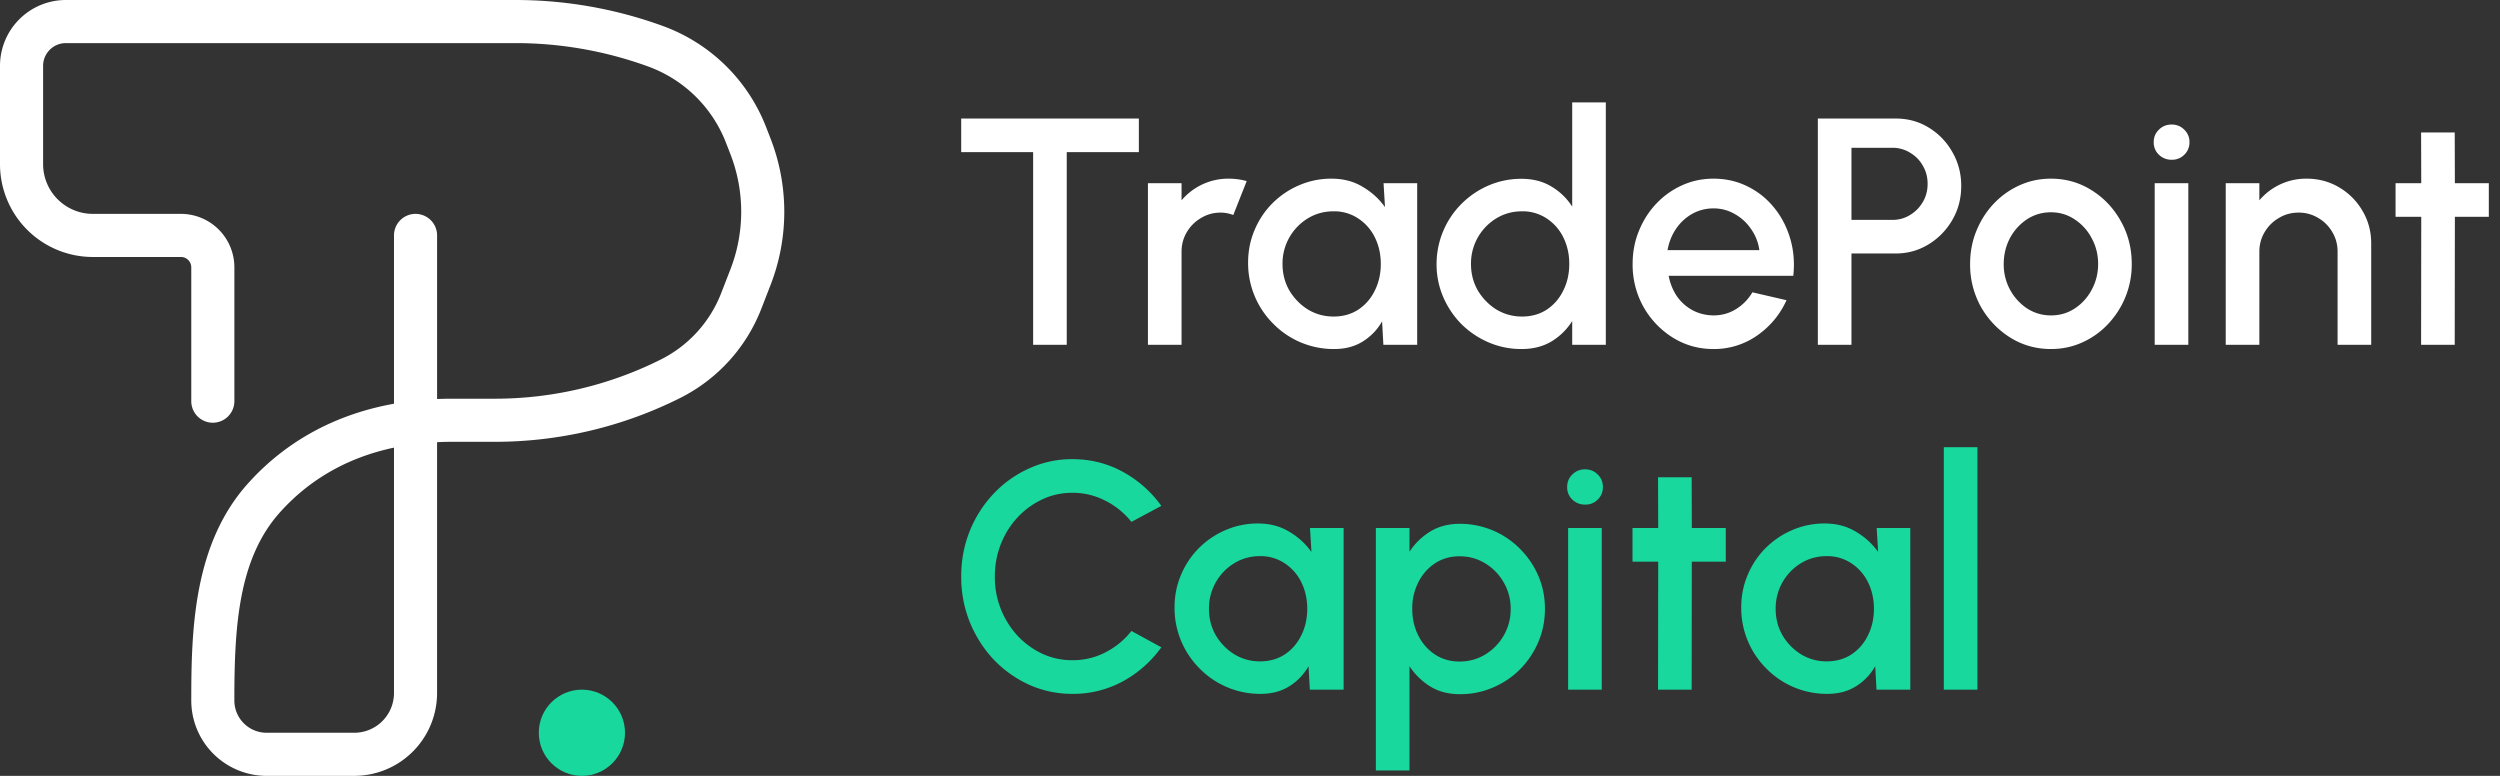 <svg xmlns="http://www.w3.org/2000/svg" width="116" height="36" fill="none"><rect width="100%" height="100%" fill="#333333" stroke="none"/><path fill="#fff" d="M52.843 5.5v1.56h-3.346V16h-1.56V7.06H44.6V5.5h8.242Zm.421 10.5V8.5h1.56v.795a2.837 2.837 0 0 1 2.19-1.005c.28 0 .558.037.833.112l-.623 1.575a1.62 1.62 0 0 0-.585-.112c-.33 0-.632.082-.907.248-.275.16-.495.377-.66.652-.165.275-.248.58-.248.915V16h-1.56Zm10.933-7.5h1.56V16h-1.568l-.06-1.088c-.22.385-.517.695-.892.93-.375.236-.818.353-1.328.353a3.926 3.926 0 0 1-2.835-1.178 3.965 3.965 0 0 1-1.162-2.835c0-.534.1-1.037.3-1.507.2-.475.477-.89.832-1.245a3.905 3.905 0 0 1 1.23-.832 3.73 3.73 0 0 1 1.508-.308c.545 0 1.025.125 1.44.375.42.245.767.56 1.042.945l-.067-1.11Zm-2.325 6.188c.44 0 .825-.108 1.155-.323.33-.22.585-.515.765-.885.185-.37.277-.78.277-1.23 0-.455-.092-.867-.277-1.238a2.196 2.196 0 0 0-.773-.877 1.998 1.998 0 0 0-1.147-.33c-.435 0-.833.11-1.193.33a2.448 2.448 0 0 0-1.17 2.115c0 .455.108.867.323 1.238.22.364.507.657.862.877.36.215.753.322 1.178.322ZM72.95 4.75h1.56V16h-1.56v-1.102c-.246.39-.566.704-.96.944-.395.236-.858.353-1.388.353a3.82 3.82 0 0 1-1.53-.308 4.08 4.08 0 0 1-1.26-.847 4.08 4.08 0 0 1-.847-1.26 3.82 3.82 0 0 1-.308-1.53 3.949 3.949 0 0 1 1.155-2.79c.365-.365.785-.65 1.26-.855a3.82 3.82 0 0 1 1.53-.308c.53 0 .992.12 1.388.36.395.236.715.546.96.93V4.75Zm-2.333 9.938c.44 0 .825-.108 1.155-.323.33-.22.585-.515.765-.885.185-.37.277-.78.277-1.23 0-.455-.092-.867-.277-1.238a2.196 2.196 0 0 0-.773-.877 1.998 1.998 0 0 0-1.147-.33c-.435 0-.833.11-1.193.33a2.448 2.448 0 0 0-1.17 2.115c0 .455.108.867.323 1.238.22.364.508.657.862.877.36.215.753.322 1.178.322Zm8.887 1.507c-.69 0-1.32-.178-1.89-.533a3.992 3.992 0 0 1-1.358-1.425 4.007 4.007 0 0 1-.502-1.987c0-.55.097-1.063.292-1.537.195-.48.463-.9.803-1.26.345-.365.745-.65 1.2-.855.455-.206.94-.308 1.455-.308.575 0 1.102.12 1.582.36.48.235.89.563 1.23.982.34.415.59.896.75 1.44.16.54.208 1.116.143 1.726h-5.783c.065.345.19.657.375.937.19.275.43.492.72.652.295.16.623.243.983.248.38 0 .725-.095 1.035-.285a2.24 2.24 0 0 0 .772-.787l1.583.367c-.3.665-.753 1.21-1.358 1.635a3.48 3.48 0 0 1-2.032.63Zm-2.13-4.59h4.26a2.184 2.184 0 0 0-.383-.975 2.198 2.198 0 0 0-.757-.698 1.93 1.93 0 0 0-.99-.262 2 2 0 0 0-.99.255c-.3.17-.55.402-.75.697-.195.29-.325.618-.39.983ZM84.348 16V5.5h3.615c.565 0 1.075.14 1.53.42.46.28.825.657 1.095 1.133.275.474.413 1 .413 1.574 0 .585-.14 1.115-.42 1.59a3.17 3.17 0 0 1-1.103 1.125c-.46.28-.965.42-1.515.42h-2.055V16h-1.56Zm1.56-5.797h1.898c.3 0 .572-.075.817-.226.25-.15.448-.35.593-.6.15-.25.225-.532.225-.847 0-.315-.075-.597-.225-.847a1.588 1.588 0 0 0-.593-.6 1.535 1.535 0 0 0-.817-.226h-1.898v3.346Zm9.255 5.992c-.69 0-1.32-.178-1.89-.533a3.992 3.992 0 0 1-1.358-1.425 4.007 4.007 0 0 1-.502-1.987c0-.55.097-1.063.292-1.537.195-.48.463-.9.803-1.26.345-.365.745-.65 1.2-.855.455-.206.94-.308 1.455-.308.69 0 1.317.178 1.882.533.57.354 1.023.832 1.358 1.432.34.6.51 1.265.51 1.995a3.99 3.99 0 0 1-.293 1.53 4.063 4.063 0 0 1-.81 1.26c-.34.36-.737.643-1.192.848-.45.205-.935.307-1.455.307Zm0-1.56c.415 0 .787-.11 1.117-.33.33-.22.59-.51.78-.87.195-.365.293-.76.293-1.185 0-.435-.1-.835-.3-1.2a2.324 2.324 0 0 0-.788-.87c-.33-.22-.697-.33-1.102-.33-.41 0-.783.11-1.118.33a2.39 2.39 0 0 0-.787.877c-.19.365-.285.763-.285 1.193a2.444 2.444 0 0 0 1.095 2.07c.335.21.7.315 1.095.315ZM99.978 8.5h1.56V16h-1.56V8.5Zm.795-1.088a.828.828 0 0 1-.6-.232.78.78 0 0 1-.24-.585c0-.23.08-.422.24-.577.16-.16.358-.24.593-.24.23 0 .425.08.585.24a.77.77 0 0 1 .24.577.78.78 0 0 1-.24.585.785.785 0 0 1-.578.232Zm9.251 3.885V16h-1.56v-4.32c0-.335-.082-.64-.247-.915a1.777 1.777 0 0 0-.653-.652 1.72 1.72 0 0 0-.915-.248c-.33 0-.632.082-.907.248-.275.16-.495.377-.66.652-.165.275-.248.58-.248.915V16h-1.56V8.5h1.56v.795a2.837 2.837 0 0 1 2.19-1.005c.555 0 1.06.135 1.515.405.455.27.815.633 1.08 1.088.27.455.405.96.405 1.514Zm5.457-1.237h-1.575l-.007 5.94h-1.56l.007-5.94h-1.192V8.5h1.192l-.007-2.355h1.56l.007 2.355h1.575v1.56Z"/><path fill="#18D89D" d="M49.76 32.195a4.84 4.84 0 0 1-2.002-.42 5.333 5.333 0 0 1-1.65-1.17c-.47-.5-.84-1.08-1.11-1.74a5.623 5.623 0 0 1-.398-2.115c0-.75.133-1.455.398-2.115a5.53 5.53 0 0 1 1.11-1.733c.475-.5 1.025-.89 1.65-1.17a4.77 4.77 0 0 1 2.002-.427c.85 0 1.633.198 2.348.593a5.33 5.33 0 0 1 1.777 1.575l-1.387.742a3.62 3.62 0 0 0-1.208-.982 3.32 3.32 0 0 0-1.53-.368c-.5 0-.968.103-1.402.308a3.717 3.717 0 0 0-1.148.84c-.33.354-.587.767-.773 1.237-.184.47-.277.97-.277 1.5a4.005 4.005 0 0 0 1.05 2.745c.335.355.72.635 1.155.84.435.2.9.3 1.395.3.55 0 1.063-.123 1.538-.368.48-.25.88-.58 1.2-.99l1.387.758a5.332 5.332 0 0 1-1.777 1.575 4.823 4.823 0 0 1-2.348.585ZM60.784 24.5h1.56V32h-1.568l-.06-1.087c-.22.384-.517.695-.892.93-.375.235-.818.352-1.328.352a3.926 3.926 0 0 1-2.835-1.178 3.965 3.965 0 0 1-1.162-2.835c0-.534.1-1.037.3-1.507.2-.475.477-.89.832-1.245a3.905 3.905 0 0 1 1.23-.832 3.73 3.73 0 0 1 1.508-.308c.545 0 1.025.125 1.44.375.42.245.767.56 1.042.945l-.067-1.11Zm-2.325 6.188c.44 0 .825-.108 1.155-.323.33-.22.585-.515.765-.885.185-.37.277-.78.277-1.23 0-.455-.092-.867-.277-1.238a2.196 2.196 0 0 0-.773-.877 1.998 1.998 0 0 0-1.147-.33c-.435 0-.833.11-1.193.33a2.448 2.448 0 0 0-1.17 2.115c0 .455.108.867.323 1.238.22.364.507.657.862.877.36.215.753.323 1.178.323ZM65.4 35.75h-1.56V24.5h1.56v1.102c.25-.384.57-.697.96-.937.39-.24.85-.36 1.38-.36a3.906 3.906 0 0 1 2.79 1.163c.36.36.643.777.848 1.252.205.475.307.985.307 1.53s-.102 1.058-.307 1.538c-.205.48-.488.902-.848 1.267-.36.36-.78.643-1.26.848a3.82 3.82 0 0 1-1.53.307c-.53 0-.99-.12-1.38-.36a3.124 3.124 0 0 1-.96-.938v4.838Zm2.325-9.938c-.435 0-.817.11-1.147.33-.33.22-.588.515-.773.886a2.665 2.665 0 0 0-.277 1.222c0 .45.092.86.277 1.23.185.37.443.665.773.885.33.22.712.33 1.147.33.43 0 .825-.108 1.185-.323.36-.22.648-.514.863-.884a2.42 2.42 0 0 0 .322-1.238 2.39 2.39 0 0 0-.322-1.223 2.42 2.42 0 0 0-.855-.885c-.36-.22-.758-.33-1.193-.33Zm5.036-1.312h1.56V32h-1.56v-7.5Zm.795-1.087a.828.828 0 0 1-.6-.233.78.78 0 0 1-.24-.585c0-.23.08-.422.24-.578.16-.16.358-.24.593-.24.23 0 .425.08.585.24.16.155.24.348.24.578a.78.78 0 0 1-.24.585.784.784 0 0 1-.578.233Zm6.52 2.647H78.5L78.493 32h-1.56l.008-5.94h-1.193V24.5h1.193l-.008-2.355h1.56l.008 2.355h1.575v1.56Zm7.002-1.56h1.56V32H87.07l-.06-1.087c-.22.384-.517.695-.892.93-.375.235-.818.352-1.328.352a3.926 3.926 0 0 1-2.835-1.178 3.965 3.965 0 0 1-1.162-2.835c0-.534.1-1.037.3-1.507.2-.475.477-.89.832-1.245a3.905 3.905 0 0 1 1.23-.832 3.73 3.73 0 0 1 1.508-.308c.545 0 1.025.125 1.44.375.42.245.767.56 1.042.945l-.067-1.11Zm-2.325 6.188c.44 0 .825-.108 1.155-.323.33-.22.585-.515.765-.885.185-.37.277-.78.277-1.23 0-.455-.092-.867-.277-1.238a2.196 2.196 0 0 0-.773-.877 1.998 1.998 0 0 0-1.147-.33c-.435 0-.833.11-1.193.33a2.448 2.448 0 0 0-1.17 2.115c0 .455.108.867.323 1.238.22.364.507.657.862.877.36.215.753.323 1.178.323ZM90.193 32V20.75h1.56V32h-1.56Z"/><path fill="#fff" fill-rule="evenodd" d="M3.057 2C2.473 2 2 2.473 2 3.057v4.56a2.308 2.308 0 0 0 2.308 2.307h4.087a2.48 2.48 0 0 1 2.48 2.48v6.21a1 1 0 0 1-2 0v-6.21a.48.48 0 0 0-.48-.48H4.308A4.308 4.308 0 0 1 0 7.616V3.057A3.057 3.057 0 0 1 3.057 0h20.86c2.333 0 4.648.408 6.84 1.206a8.116 8.116 0 0 1 4.79 4.69l.208.535a9.382 9.382 0 0 1 0 6.79l-.43 1.106a7.78 7.78 0 0 1-3.766 4.14 19.17 19.17 0 0 1-8.591 2.033H21c-.245 0-.485.006-.72.017v11.64A3.844 3.844 0 0 1 16.438 36h-4.065a3.498 3.498 0 0 1-3.498-3.498c0-3.267.101-7.219 2.596-10.03 1.481-1.668 3.678-3.177 6.81-3.739v-7.809a1 1 0 1 1 2 0v7.591c.236-.01.476-.015.72-.015h1.968a17.17 17.17 0 0 0 7.695-1.82 5.78 5.78 0 0 0 2.798-3.077l.43-1.107a7.382 7.382 0 0 0 0-5.341l-.208-.536a6.115 6.115 0 0 0-3.61-3.534A17.998 17.998 0 0 0 23.918 2H3.058Zm15.224 18.77c-2.478.525-4.171 1.741-5.315 3.03-1.918 2.161-2.092 5.32-2.092 8.702 0 .827.67 1.498 1.498 1.498h4.065a1.844 1.844 0 0 0 1.844-1.844V20.771Z" clip-rule="evenodd"/><circle cx="27" cy="34" r="2" fill="#18D89D"/></svg>